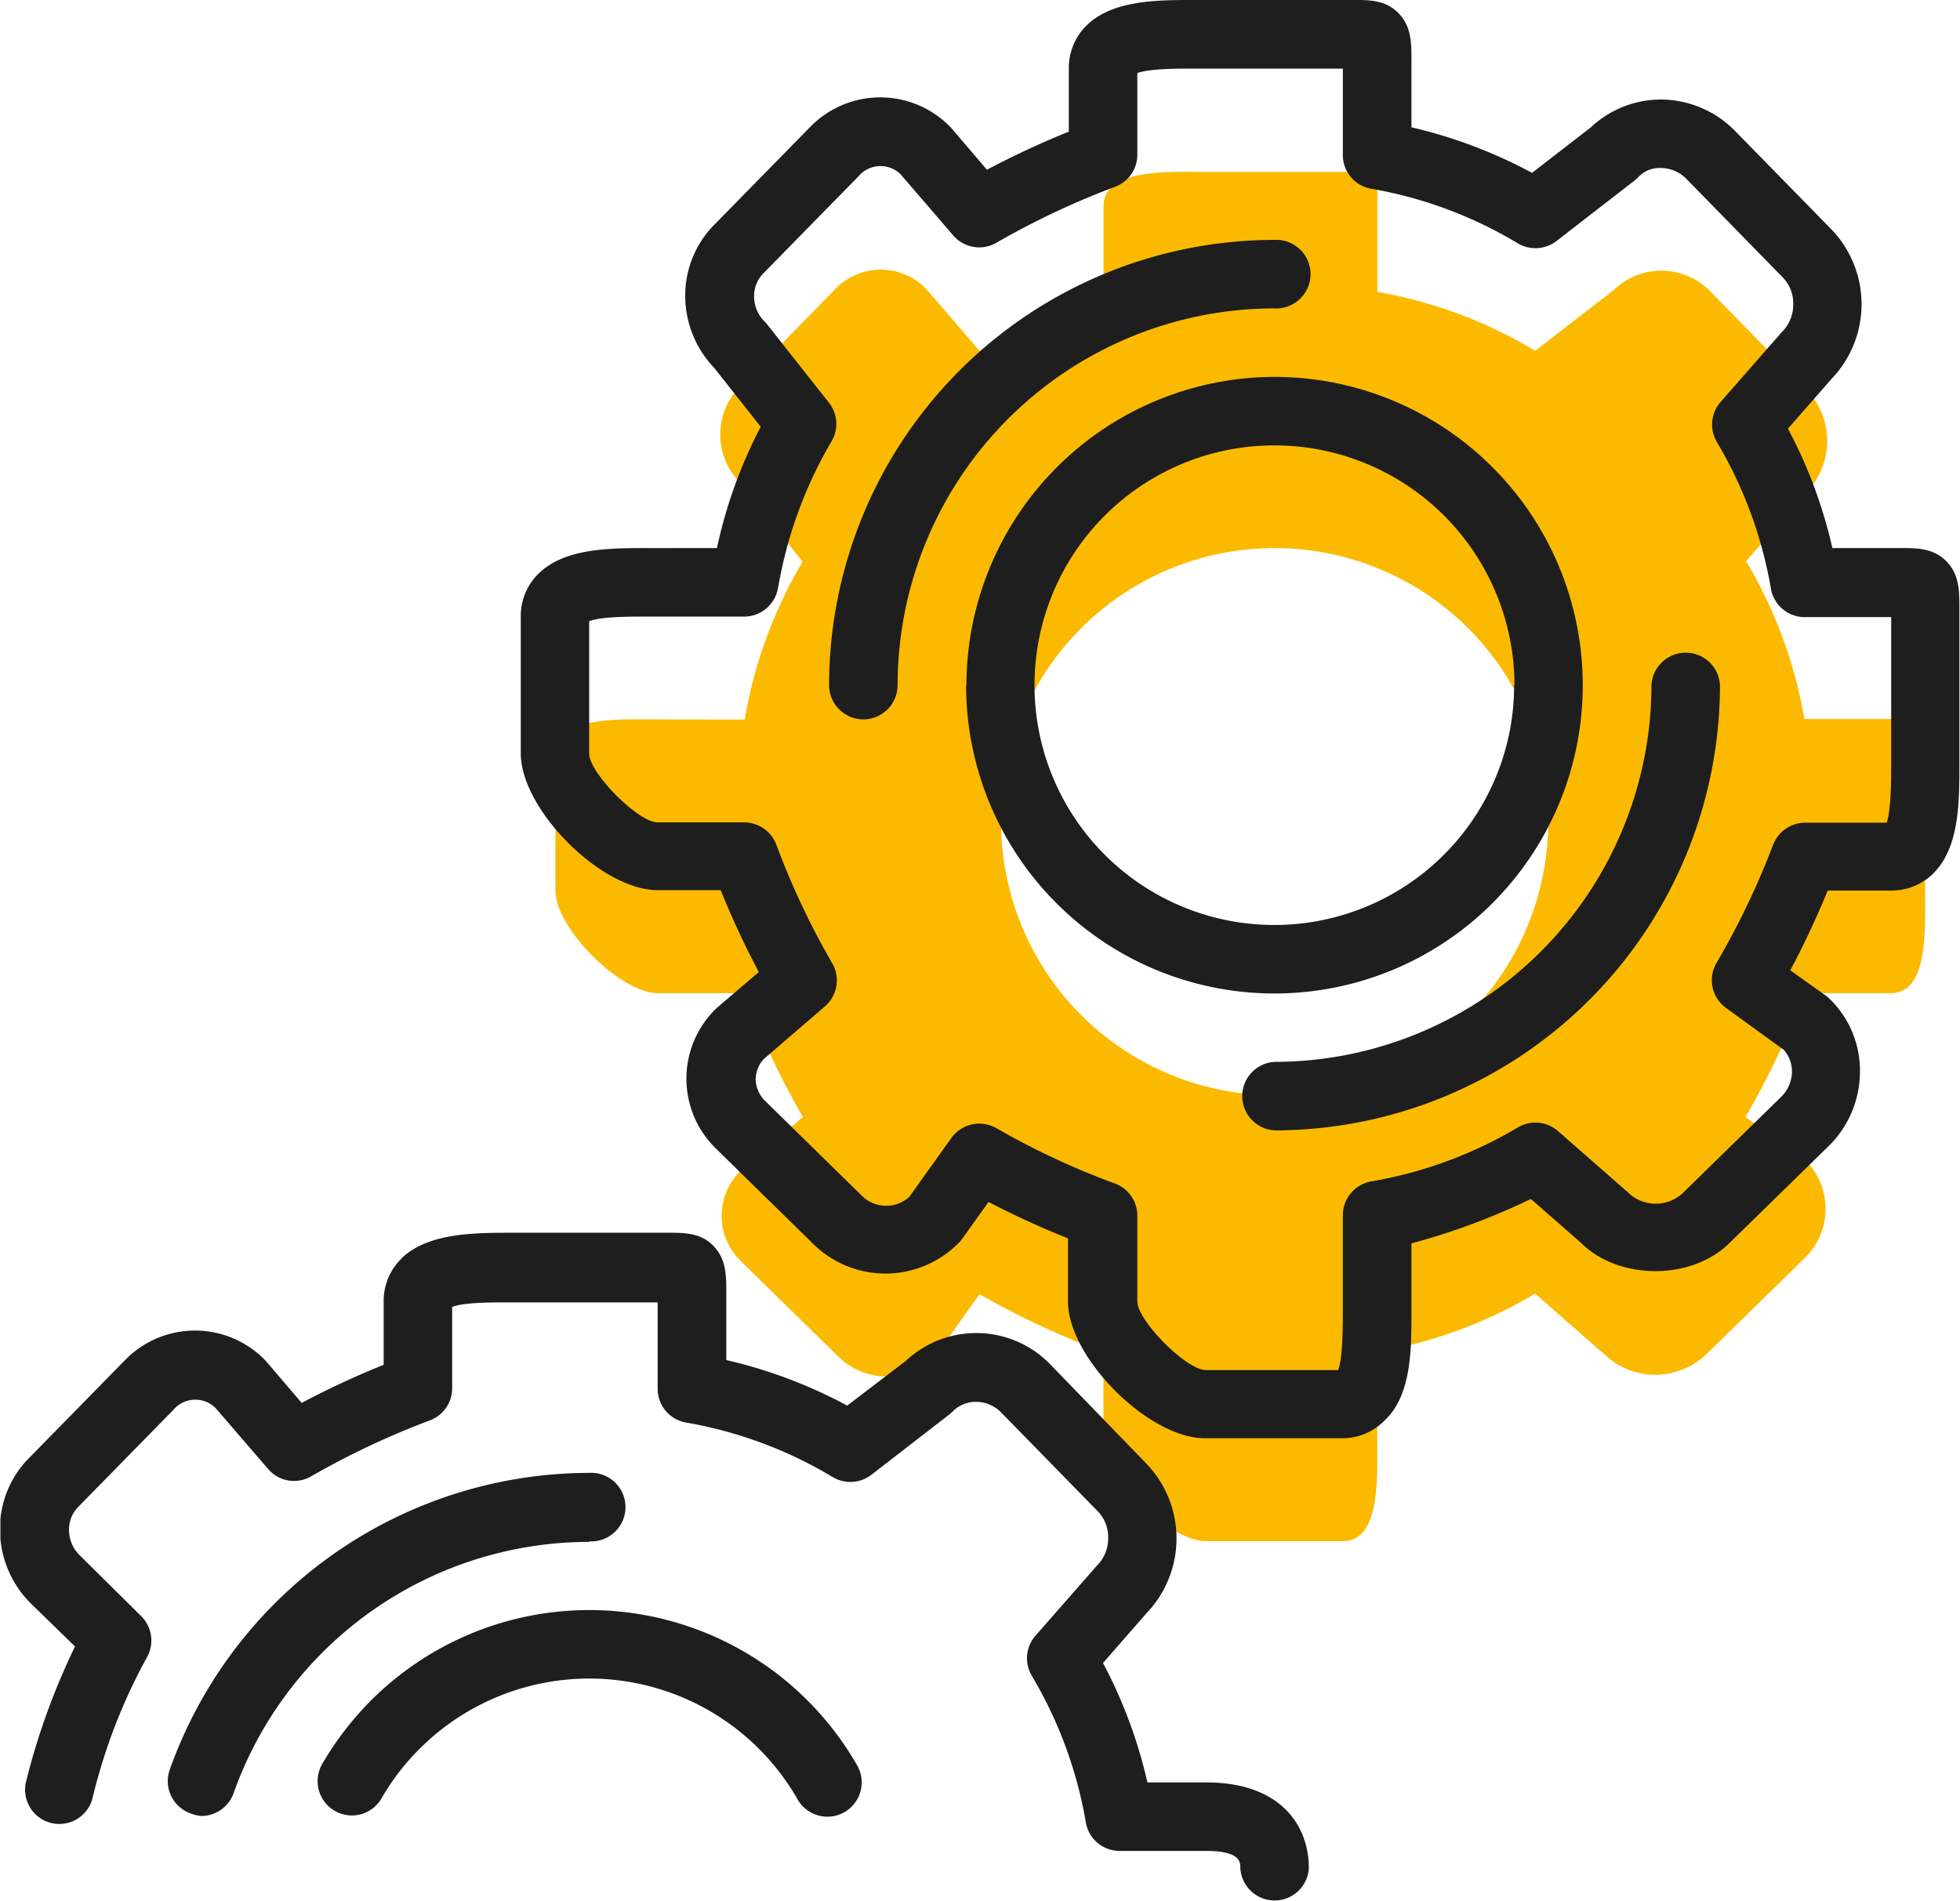 <?xml version="1.0"?>
<svg xmlns="http://www.w3.org/2000/svg" xmlns:xlink="http://www.w3.org/1999/xlink" id="Ebene_1" data-name="Ebene 1" viewBox="0 0 186.18 180.67" width="100" height="97"><defs><style>.cls-1{fill:none;}.cls-2{clip-path:url(#clip-path);}.cls-3{fill:#fbba00;}.cls-4{fill:#1e1e1e;}</style><clipPath id="clip-path" transform="translate(-56.91 -92.41)"><rect class="cls-1" x="56.91" y="92.41" width="186.18" height="180.67"/></clipPath></defs><title>Optimierungen</title><g class="cls-2"><path class="cls-3" d="M178,144.5a26,26,0,1,1-26,26.05,26,26,0,0,1,26-26.05Zm-58.59,16.28c-3.6,0-9.76-.34-9.76,3.26v13c0,3.59,6.16,9.76,9.76,9.76h8.22a77.58,77.58,0,0,0,5.54,11.77l-5.8,5a6,6,0,0,0,0,8.8l9.2,9a6.51,6.51,0,0,0,9.21-.11l4.18-5.85a76.85,76.85,0,0,0,11.77,5.49v8.22c0,3.6,6.16,9.76,9.76,9.76h13c3.6,0,3.26-6.16,3.26-9.76v-8.22a43.67,43.67,0,0,0,15-5.54l6.62,5.8a7,7,0,0,0,9.61,0l9.41-9.2a6.51,6.51,0,0,0,.11-9.21l-5.76-4.18a77.35,77.35,0,0,0,5.59-11.77h8.23c3.6,0,3.25-6.16,3.25-9.76V164c0-3.6.35-3.26-3.25-3.26h-8.22a43.67,43.67,0,0,0-5.54-15l5.8-6.62a7,7,0,0,0,0-9.61l-9.2-9.41a6.5,6.5,0,0,0-9.21-.1l-7.43,5.75a43.58,43.58,0,0,0-15-5.6V112c0-3.59.34-3.25-3.26-3.25h-13c-3.59,0-9.76-.34-9.76,3.25v8.22a77.21,77.21,0,0,0-11.77,5.55l-5-5.81a6,6,0,0,0-8.8,0l-9,9.2a6.51,6.51,0,0,0,.11,9.21l5.86,7.43a43.62,43.62,0,0,0-5.5,15Z" transform="translate(-56.91 -92.41)"/><path class="cls-4" d="M130.8,148.36a41,41,0,0,1,5.09-14,3.25,3.25,0,0,0-.24-3.67l-5.86-7.43a2.35,2.35,0,0,0-.26-.29,3.38,3.38,0,0,1-1-2.35,3.09,3.09,0,0,1,.93-2.28l9-9.18a2.73,2.73,0,0,1,4-.18l5,5.81a3.26,3.26,0,0,0,4.12.68,76.21,76.21,0,0,1,11.26-5.31,3.24,3.24,0,0,0,2.11-3V99.36c1.18-.46,4.26-.43,5.63-.43h13.9v8.22a3.25,3.25,0,0,0,2.65,3.19,40.25,40.25,0,0,1,14,5.21,3.28,3.28,0,0,0,3.65-.23l7.43-5.76.31-.27a2.75,2.75,0,0,1,2.25-.91,3.42,3.42,0,0,1,2.33,1l9.23,9.44a3.53,3.53,0,0,1,.95,2.51,3.66,3.66,0,0,1-1.1,2.66l-5.8,6.62a3.26,3.26,0,0,0-.36,3.8,40.72,40.72,0,0,1,5.15,14,3.26,3.26,0,0,0,3.2,2.65h8.22v13.91c0,1.38,0,4.45-.43,5.63h-7.79a3.26,3.26,0,0,0-3,2.1A75.5,75.5,0,0,1,220,183.91a3.25,3.25,0,0,0,.89,4.29l5.51,4a3.12,3.12,0,0,1,.76,2.1,3.42,3.42,0,0,1-1,2.33l-9.44,9.23a3.78,3.78,0,0,1-5.17-.15l-6.62-5.8a3.26,3.26,0,0,0-3.8-.36,40.72,40.72,0,0,1-14,5.15,3.27,3.27,0,0,0-2.65,3.2V217c0,1.38,0,4.44-.44,5.62H171.46c-1.84,0-6.47-4.66-6.51-6.51v-8.21a3.26,3.26,0,0,0-2.1-3,72.9,72.9,0,0,1-11.26-5.25,3.27,3.27,0,0,0-4.31.91l-4,5.6a3.27,3.27,0,0,1-4.47-.07l-9.18-9a3,3,0,0,1-.95-2.09,2.91,2.91,0,0,1,.77-1.94l5.81-5a3.26,3.26,0,0,0,.68-4.13,74,74,0,0,1-5.3-11.26,3.27,3.27,0,0,0-3.05-2.1h-8.22c-1.85,0-6.47-4.67-6.51-6.51V151.45c1.18-.47,4.25-.44,5.62-.44h9.11a3.26,3.26,0,0,0,3.2-2.65Zm-12.26-3.86c-3.55,0-8-.05-10.51,2.45a5.6,5.6,0,0,0-1.67,4.06v13c0,5.35,7.67,13,13,13h6a82.45,82.45,0,0,0,3.62,7.78l-4,3.42a9.27,9.27,0,0,0,0,13.43l9.18,9a9.77,9.77,0,0,0,13.81-.1,2.71,2.71,0,0,0,.35-.41l2.49-3.49a80.35,80.35,0,0,0,7.55,3.46v6c0,5.35,7.67,13,13,13h13a5.61,5.61,0,0,0,4.07-1.67C191.05,225,191,220.52,191,217v-6.42a64.42,64.42,0,0,0,11.35-4.22l4.73,4.14c3.64,3.64,10.61,3.61,14.19,0l9.44-9.23a9.92,9.92,0,0,0,2.91-6.86,9.51,9.51,0,0,0-2.81-7c-.12-.12-.25-.23-.38-.34L227,184.63c1.52-2.84,2.71-5.53,3.56-7.58h6a5.64,5.64,0,0,0,4.07-1.67c2.49-2.51,2.44-6.94,2.44-10.5V150.19c0-1.64,0-3.19-1.25-4.45s-2.84-1.25-4.45-1.24H231a45.46,45.46,0,0,0-4.22-11.35l4.14-4.73a10.26,10.26,0,0,0,0-14.2l-9.23-9.43a9.93,9.93,0,0,0-6.86-2.92,9.73,9.73,0,0,0-6.79,2.65l-5.58,4.32A46,46,0,0,0,191,104.51v-6.4c0-1.64,0-3.19-1.24-4.46s-2.83-1.25-4.45-1.24H170.62c-3.55,0-8-.06-10.51,2.44a5.64,5.64,0,0,0-1.67,4.07v6a83.83,83.83,0,0,0-7.78,3.62l-3.42-4a9.29,9.29,0,0,0-13.44,0l-9,9.18a9.55,9.55,0,0,0-2.81,6.95,9.89,9.89,0,0,0,2.76,6.71l4.41,5.59A45.39,45.39,0,0,0,125,144.5Z" transform="translate(-56.91 -92.41)"/></g><path class="cls-4" d="M200.76,157.52A22.79,22.79,0,1,1,178,134.74a22.81,22.81,0,0,1,22.79,22.78Zm-52.08,0A29.3,29.3,0,1,0,178,128.23a29.33,29.33,0,0,0-29.29,29.29Z" transform="translate(-56.91 -92.41)"/><path class="cls-4" d="M138.91,160.78a3.26,3.26,0,0,0,3.26-3.26,35.84,35.84,0,0,1,35.8-35.8,3.26,3.26,0,1,0,0-6.51,42.36,42.36,0,0,0-42.31,42.31,3.26,3.26,0,0,0,3.25,3.26Z" transform="translate(-56.91 -92.41)"/><g class="cls-2"><path class="cls-4" d="M178,193.33a3.26,3.26,0,0,0,0,6.51,42.36,42.36,0,0,0,42.32-42.32,3.26,3.26,0,0,0-6.51,0A35.85,35.85,0,0,1,178,193.33Z" transform="translate(-56.91 -92.41)"/><path class="cls-4" d="M95,212.05a5.62,5.62,0,0,0-1.67,4.07v6a82.53,82.53,0,0,0-7.79,3.62l-3.42-4a9.28,9.28,0,0,0-13.43,0l-9,9.18a9.52,9.52,0,0,0-2.82,7,9.91,9.91,0,0,0,2.92,6.87L64,248.89a65.51,65.51,0,0,0-4.64,12.8,3.25,3.25,0,1,0,6.3,1.63A53.86,53.86,0,0,1,70.79,250a3.26,3.26,0,0,0-.51-4l-5.85-5.79a3.4,3.4,0,0,1-1-2.36,3.07,3.07,0,0,1,.92-2.27l9-9.18a2.73,2.73,0,0,1,4-.18l5,5.8a3.23,3.23,0,0,0,4.12.68,77.06,77.06,0,0,1,11.26-5.3,3.26,3.26,0,0,0,2.11-3v-7.78c1.17-.47,4.24-.43,5.62-.43h13.91v8.21a3.25,3.25,0,0,0,2.65,3.2,40.38,40.38,0,0,1,14,5.2,3.27,3.27,0,0,0,3.65-.22l7.44-5.76.31-.28a3.09,3.09,0,0,1,2.25-.9,3.36,3.36,0,0,1,2.33,1l9.23,9.44a3.53,3.53,0,0,1,.95,2.5,3.64,3.64,0,0,1-1.1,2.66l-5.81,6.63a3.25,3.25,0,0,0-.35,3.8,40.72,40.72,0,0,1,5.15,14,3.25,3.25,0,0,0,3.2,2.65h8.21c3.26,0,3.26,1.06,3.26,1.63a3.26,3.26,0,0,0,6.51,0c0-3.94-2.57-8.14-9.77-8.14h-5.57a45.86,45.86,0,0,0-4.22-11.35l4.14-4.74a10.27,10.27,0,0,0,0-14.19L156.6,222a9.79,9.79,0,0,0-13.64-.26L137.38,226a45.83,45.83,0,0,0-11.49-4.33v-6.41c0-1.64,0-3.18-1.23-4.45s-2.81-1.24-4.46-1.24H105.52c-3.54,0-8,0-10.51,2.45Z" transform="translate(-56.91 -92.41)"/></g><path class="cls-4" d="M88.68,264.51a3.25,3.25,0,0,0,4.45-1.19,22.4,22.4,0,0,1,3.63-4.72,22.81,22.81,0,0,1,35.85,4.72,3.26,3.26,0,1,0,5.64-3.26A29.33,29.33,0,0,0,92.15,254a29.65,29.65,0,0,0-4.66,6.06,3.26,3.26,0,0,0,1.19,4.45Z" transform="translate(-56.91 -92.41)"/><path class="cls-4" d="M112.87,238.9a3.26,3.26,0,1,0,0-6.51A42.39,42.39,0,0,0,73,260.61a3.25,3.25,0,0,0,2,4.15A3.41,3.41,0,0,0,76,265a3.26,3.26,0,0,0,3.07-2.17,35.88,35.88,0,0,1,33.77-23.88Z" transform="translate(-56.91 -92.41)"/></svg>
